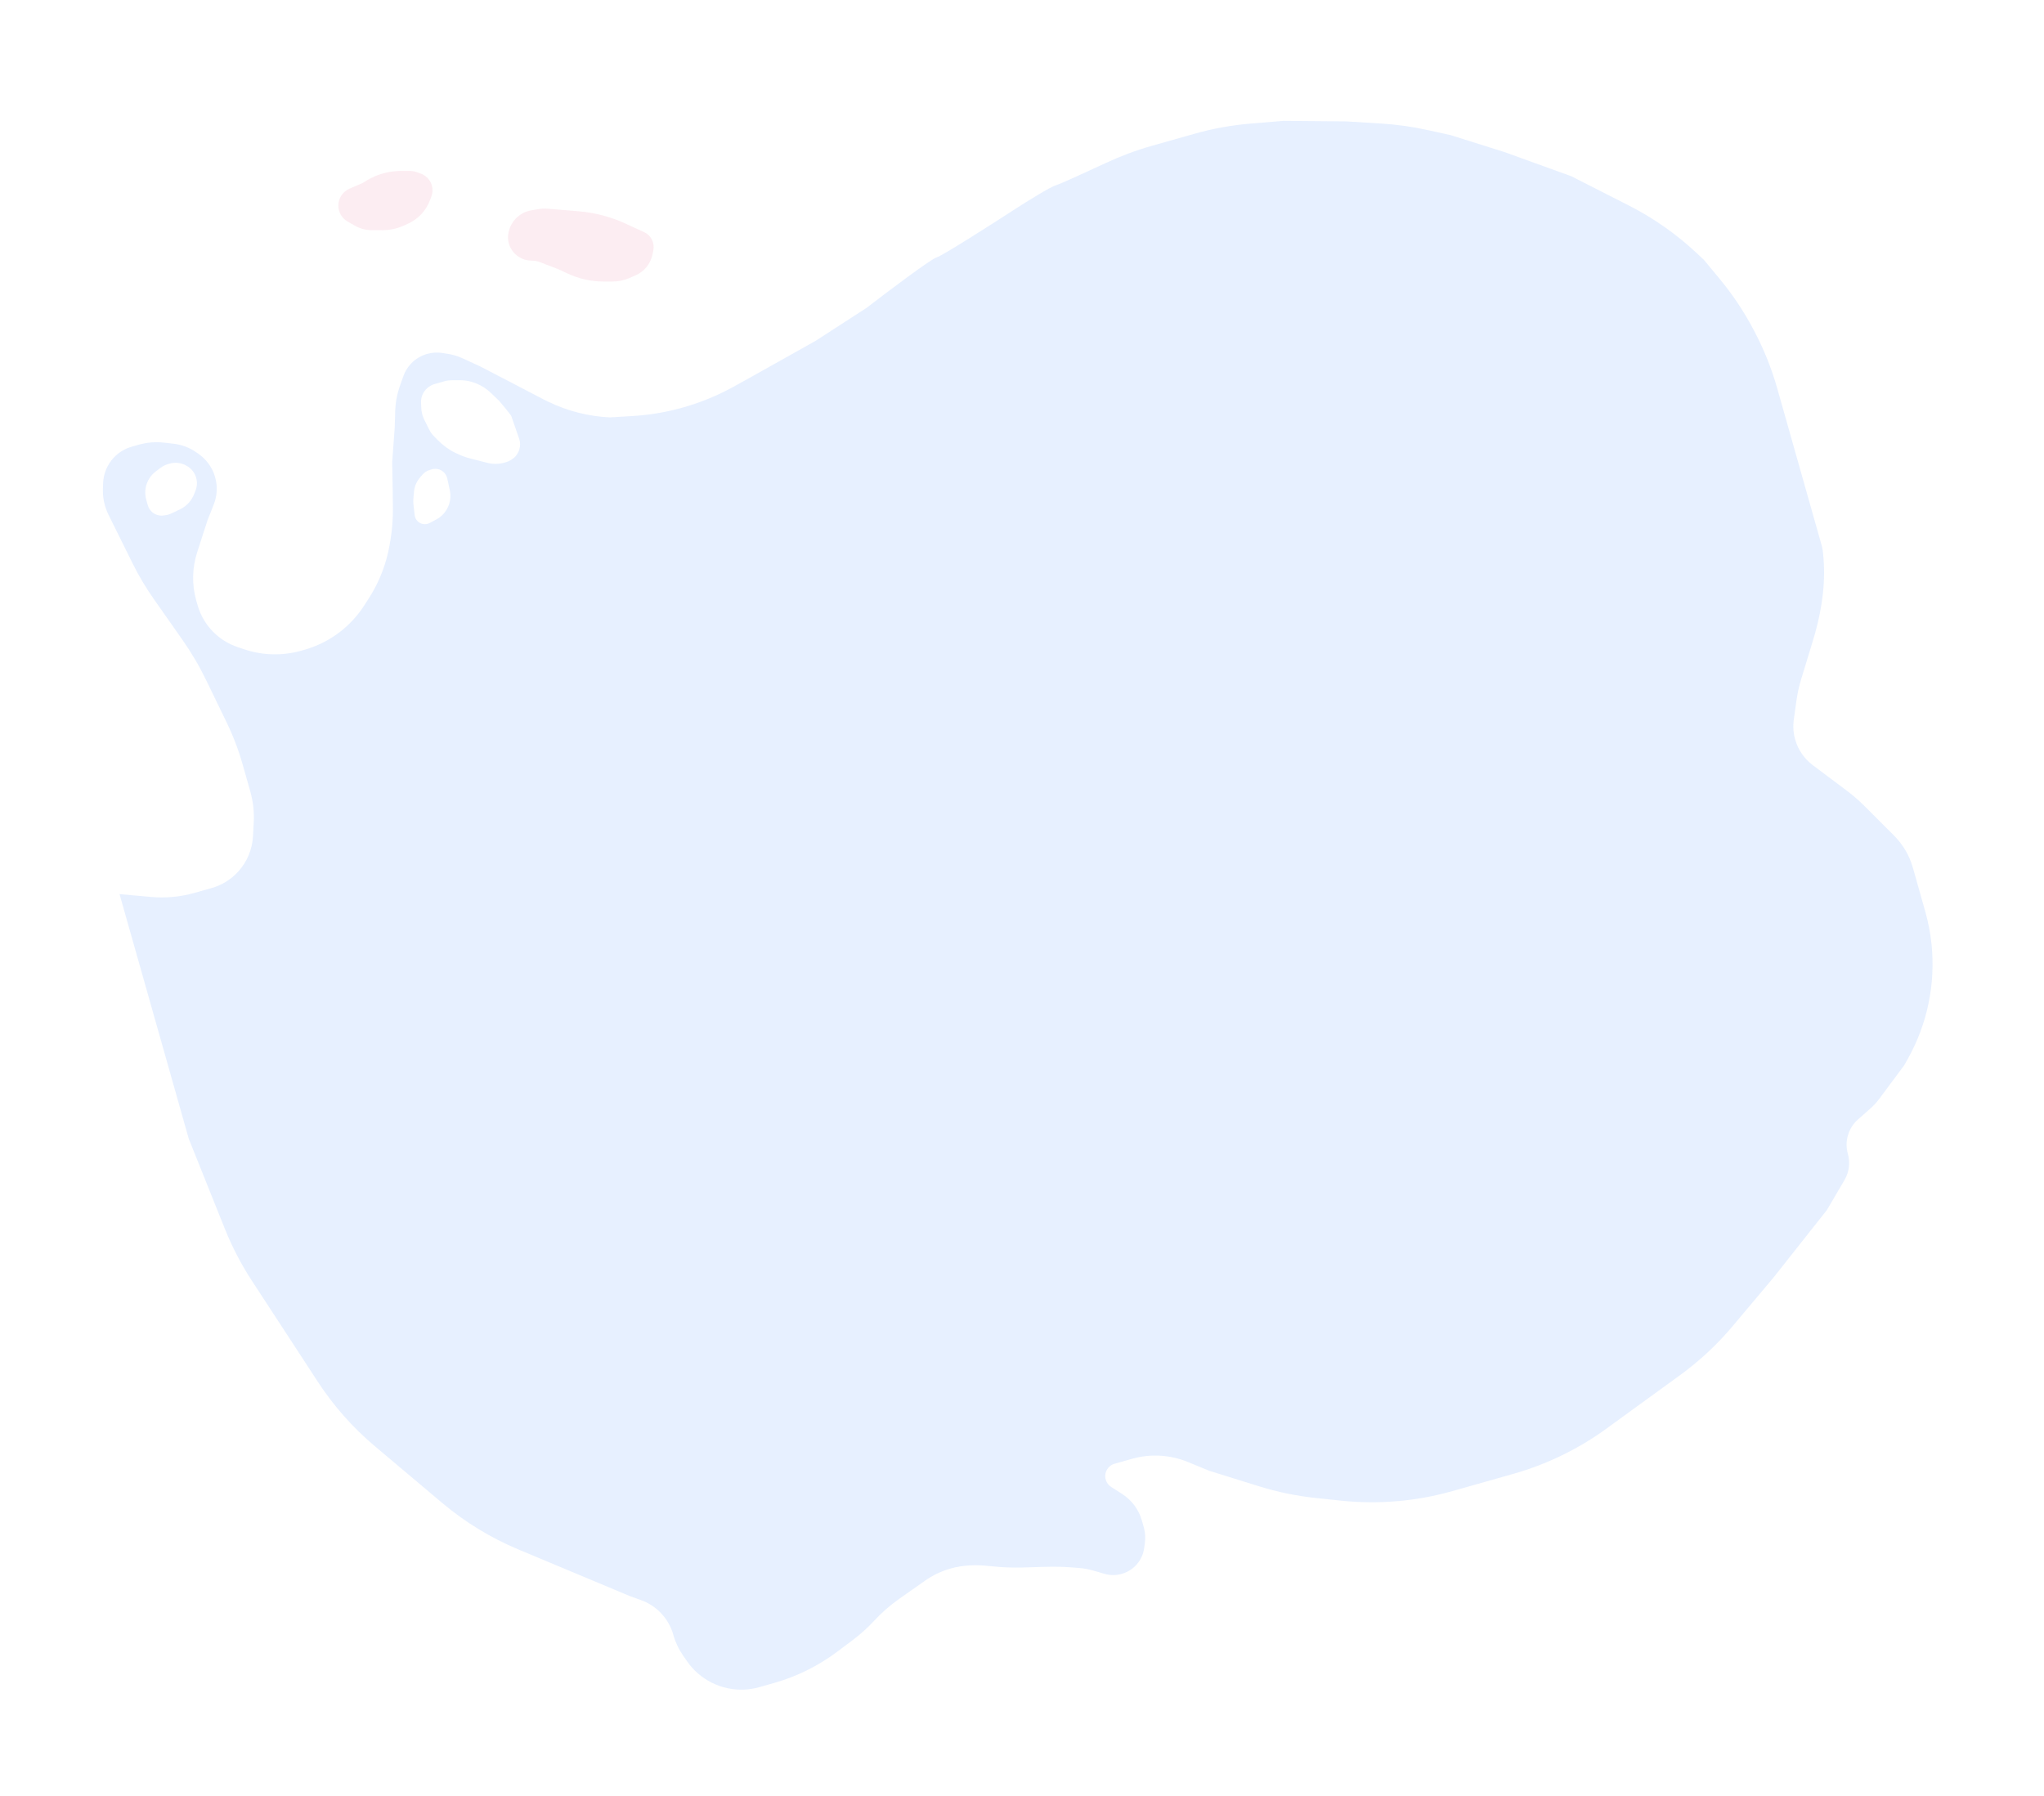 <?xml version="1.0" encoding="UTF-8"?> <svg xmlns="http://www.w3.org/2000/svg" width="586" height="515" viewBox="0 0 586 515" fill="none"><path fill-rule="evenodd" clip-rule="evenodd" d="M180.65 457.684L148.655 444.298C140.718 440.977 133.333 436.468 126.753 430.925L107.481 414.688C101.147 409.352 95.63 403.117 91.105 396.182L72.175 367.172C69.132 362.508 66.555 357.555 64.483 352.385L54.119 326.529L41.772 282.887L34.272 256.376L43.325 257.189C47.499 257.563 51.707 257.17 55.74 256.029L60.669 254.635C63.59 253.808 66.223 252.183 68.272 249.943C70.814 247.163 72.317 243.59 72.525 239.829L72.744 235.891C72.911 232.867 72.576 229.836 71.751 226.922L69.596 219.303C68.404 215.089 66.844 210.988 64.934 207.047L59.148 195.109C57.161 191.011 54.848 187.079 52.23 183.353L44.081 171.753C41.813 168.525 39.795 165.128 38.043 161.593L31.116 147.612C29.976 145.312 29.423 142.766 29.506 140.201L29.558 138.604C29.647 135.848 30.738 133.22 32.627 131.212C34.033 129.716 35.819 128.631 37.794 128.072L39.785 127.509C42.133 126.845 44.588 126.644 47.013 126.918L49.719 127.224C52.103 127.494 54.381 128.358 56.343 129.738L56.951 130.165C59.247 131.78 60.918 134.135 61.682 136.837C62.413 139.419 62.273 142.17 61.285 144.665L59.468 149.252L56.651 157.978L56.517 158.393C55.074 162.864 54.986 167.663 56.265 172.184L56.628 173.466C57.807 177.635 60.46 181.234 64.093 183.595C65.368 184.424 66.744 185.087 68.187 185.567L70.129 186.214C75.37 187.959 81.014 188.088 86.329 186.584L87.28 186.315C92.786 184.758 97.733 181.662 101.542 177.392C102.557 176.254 103.485 175.039 104.317 173.759L105.615 171.762C107.186 169.344 108.5 166.769 109.537 164.078C110.527 161.509 111.259 158.847 111.721 156.133L111.9 155.084C112.42 152.031 112.667 148.938 112.637 145.841L112.59 140.83L112.437 132.504L113.161 122.608L113.303 117.909C113.377 115.429 113.836 112.975 114.661 110.634L115.638 107.863C116.106 106.534 116.847 105.318 117.812 104.291C119.07 102.953 120.684 101.978 122.451 101.478C123.877 101.074 125.387 100.982 126.851 101.213L128.3 101.442C129.842 101.685 131.342 102.141 132.759 102.796L137.718 105.088L146.498 109.652L155.801 114.508L157.081 115.133C162.643 117.849 168.702 119.397 174.885 119.681L181.369 119.29C186.272 118.993 191.129 118.169 195.855 116.832C200.887 115.409 205.739 113.412 210.315 110.883L214.856 108.373L233.864 97.709L248.386 88.314C254.415 83.672 266.879 74.272 268.511 73.81C270.142 73.349 284.197 64.38 291.021 59.953C294.248 57.865 301.11 53.575 302.742 53.113C303.919 52.78 310.932 49.573 317.082 46.711C321.316 44.74 325.693 43.095 330.186 41.824L342.47 38.349C347.714 36.865 353.088 35.891 358.519 35.439L368 34.65L386.107 34.813L396.173 35.44C400.516 35.71 404.833 36.315 409.083 37.248L415.849 38.733L431.324 43.605L450.461 50.525L466.923 58.897C474.093 62.544 480.707 67.192 486.567 72.702L488.536 74.553L493.035 79.991C496.72 84.445 499.94 89.265 502.644 94.374L502.893 94.844C505.686 100.121 507.914 105.678 509.539 111.423L513.326 124.806L517.595 139.897L522.326 156.619C522.59 157.553 522.766 159.369 522.879 161.519C523.285 169.228 521.874 176.899 519.576 184.269L516.384 194.753C515.773 196.758 515.32 198.809 515.03 200.885L514.269 206.334C514.002 208.245 514.136 210.191 514.661 212.047C515.491 214.983 517.264 217.564 519.705 219.394L529.323 226.603C531.208 228.016 532.99 229.562 534.655 231.229L543.011 239.595C545.564 242.152 547.421 245.319 548.405 248.796L551.953 261.338C552.817 264.391 553.418 267.513 553.748 270.67C554.941 282.06 552.582 293.54 546.994 303.537L545.93 305.442L538.708 315.153C537.993 316.115 537.181 316.999 536.284 317.793L532.658 321.002C529.885 323.456 528.762 327.283 529.77 330.847C530.486 333.376 530.138 336.087 528.807 338.353L523.756 346.956L508.51 366.247L496.738 380.254C492.299 385.536 487.231 390.257 481.647 394.312L465.204 406.251L460.66 409.563C452.554 415.469 443.464 419.89 433.814 422.621L421.078 426.224L416.394 427.549C406.016 430.485 395.174 431.414 384.448 430.286L377.251 429.529C371.699 428.945 366.219 427.814 360.889 426.153L346.68 421.723L340.561 419.206C335.482 417.117 329.848 416.794 324.564 418.289L319.545 419.709C317.586 420.263 316.448 422.3 317.002 424.258C317.247 425.127 317.803 425.875 318.564 426.361L321.685 428.354C324.455 430.124 326.48 432.85 327.376 436.013L327.899 437.863C328.312 439.322 328.424 440.851 328.229 442.355L328.038 443.82C327.577 447.374 325.041 450.311 321.592 451.287C319.977 451.744 318.265 451.738 316.652 451.269L313.483 450.348C312.125 449.953 310.729 449.7 309.319 449.593L306.453 449.376C303.243 449.132 300.006 449.244 296.77 449.355C294.326 449.44 291.883 449.524 289.453 449.455C287.449 449.399 285.424 449.237 283.572 449.033C279.867 448.624 276.098 448.74 272.511 449.755C269.912 450.491 267.456 451.659 265.246 453.212L257.845 458.411C255.213 460.26 252.784 462.382 250.6 464.744C248.746 466.747 246.716 468.58 244.533 470.22L240.104 473.549C234.635 477.658 228.453 480.722 221.87 482.584L217.683 483.769C216.243 484.176 214.759 484.412 213.263 484.47C206.795 484.721 200.647 481.652 196.96 476.332L195.877 474.77C194.599 472.925 193.634 470.881 193.023 468.72C191.719 464.113 188.271 460.419 183.764 458.802L180.65 457.684ZM48.391 147.521C49.238 147.21 50.583 146.562 51.871 145.904C53.641 145.001 54.982 143.448 55.696 141.595L56.077 140.607C56.591 139.273 56.585 137.794 56.061 136.464C55.578 135.238 54.686 134.218 53.536 133.575L53.377 133.486C51.937 132.681 50.237 132.482 48.65 132.931L48.312 133.026C47.477 133.262 46.694 133.65 45.999 134.17L44.682 135.157C43.165 136.293 42.128 137.955 41.774 139.817C41.553 140.975 41.606 142.169 41.927 143.304L42.372 144.877C42.591 145.652 43.035 146.344 43.646 146.866C44.528 147.62 45.689 147.962 46.838 147.807L47.595 147.705C47.866 147.669 48.135 147.616 48.391 147.521ZM120.446 136.885L121.083 136.139C121.667 135.455 122.44 134.96 123.305 134.715L123.845 134.563C124.972 134.244 126.184 134.509 127.075 135.27C127.658 135.768 128.061 136.443 128.223 137.192L128.955 140.57C129.254 141.949 129.166 143.384 128.702 144.717C128.065 146.548 126.758 148.069 125.045 148.976L123.172 149.968C122.635 150.252 122.023 150.362 121.421 150.284C120.084 150.11 119.038 149.048 118.884 147.709L118.532 144.644C118.524 144.588 118.517 144.528 118.511 144.464C118.438 143.638 118.555 142.152 118.71 140.782C118.873 139.337 119.501 137.99 120.446 136.885ZM139.796 132.73L134.949 131.497C133.764 131.196 132.609 130.79 131.496 130.284L130.754 129.947C128.028 128.708 125.829 126.653 123.812 124.441C123.425 124.016 122.372 121.893 121.548 120.153C121.085 119.175 120.83 118.114 120.777 117.033L120.704 115.543C120.626 113.945 121.265 112.396 122.447 111.319C123.062 110.758 123.799 110.348 124.6 110.121L127.868 109.196C128.522 109.011 130.443 108.993 132.178 109.025C133.681 109.053 135.16 109.386 136.553 109.951C138.121 110.587 139.552 111.517 140.771 112.691L143.166 115C144.269 116.303 146.498 118.991 146.59 119.318C146.677 119.624 148.025 123.476 148.812 125.716C148.91 125.995 148.984 126.283 149.033 126.575C149.371 128.604 148.464 130.64 146.728 131.745L146.536 131.868C146.086 132.154 145.597 132.373 145.085 132.518L144.561 132.666C143.006 133.106 141.363 133.128 139.796 132.73Z" fill="#83ADFF" fill-opacity="0.19"></path><path d="M165.844 60.576L157.076 59.845C156.125 59.766 155.168 59.81 154.228 59.976L152.263 60.322C149.149 60.872 146.65 63.202 145.883 66.269L145.843 66.428C145.711 66.958 145.644 67.502 145.644 68.048C145.644 71.736 148.692 74.726 152.38 74.726C153.208 74.726 154.04 74.878 154.813 75.176L160.144 77.226L162.746 78.44C165.972 79.946 169.488 80.726 173.048 80.726H175.613C177.282 80.726 178.933 80.38 180.462 79.711L182.25 78.929C184.694 77.86 186.475 75.679 187.034 73.07L187.294 71.858C187.52 70.802 187.38 69.699 186.897 68.733C186.41 67.758 185.602 66.98 184.61 66.529L180.644 64.726C176.019 62.414 170.996 61.005 165.844 60.576Z" fill="#F6CFDC" fill-opacity="0.39"></path><path d="M117.324 49H115.074C111.119 49 107.252 50.21 104 52.462L101.588 53.5L100.159 54.123C98.24 54.959 97 56.853 97 58.946C97 60.835 98.012 62.578 99.651 63.515L101.802 64.744C103.242 65.567 104.872 66 106.531 66H109.641C111.853 66 114.038 65.512 116.039 64.57L117.191 64.028C119.956 62.726 122.112 60.408 123.21 57.555L123.662 56.38C123.885 55.798 124 55.18 124 54.557C124 52.422 122.664 50.514 120.657 49.784L119.605 49.402C118.874 49.136 118.102 49 117.324 49Z" fill="#F6CFDC" fill-opacity="0.39"></path></svg> 